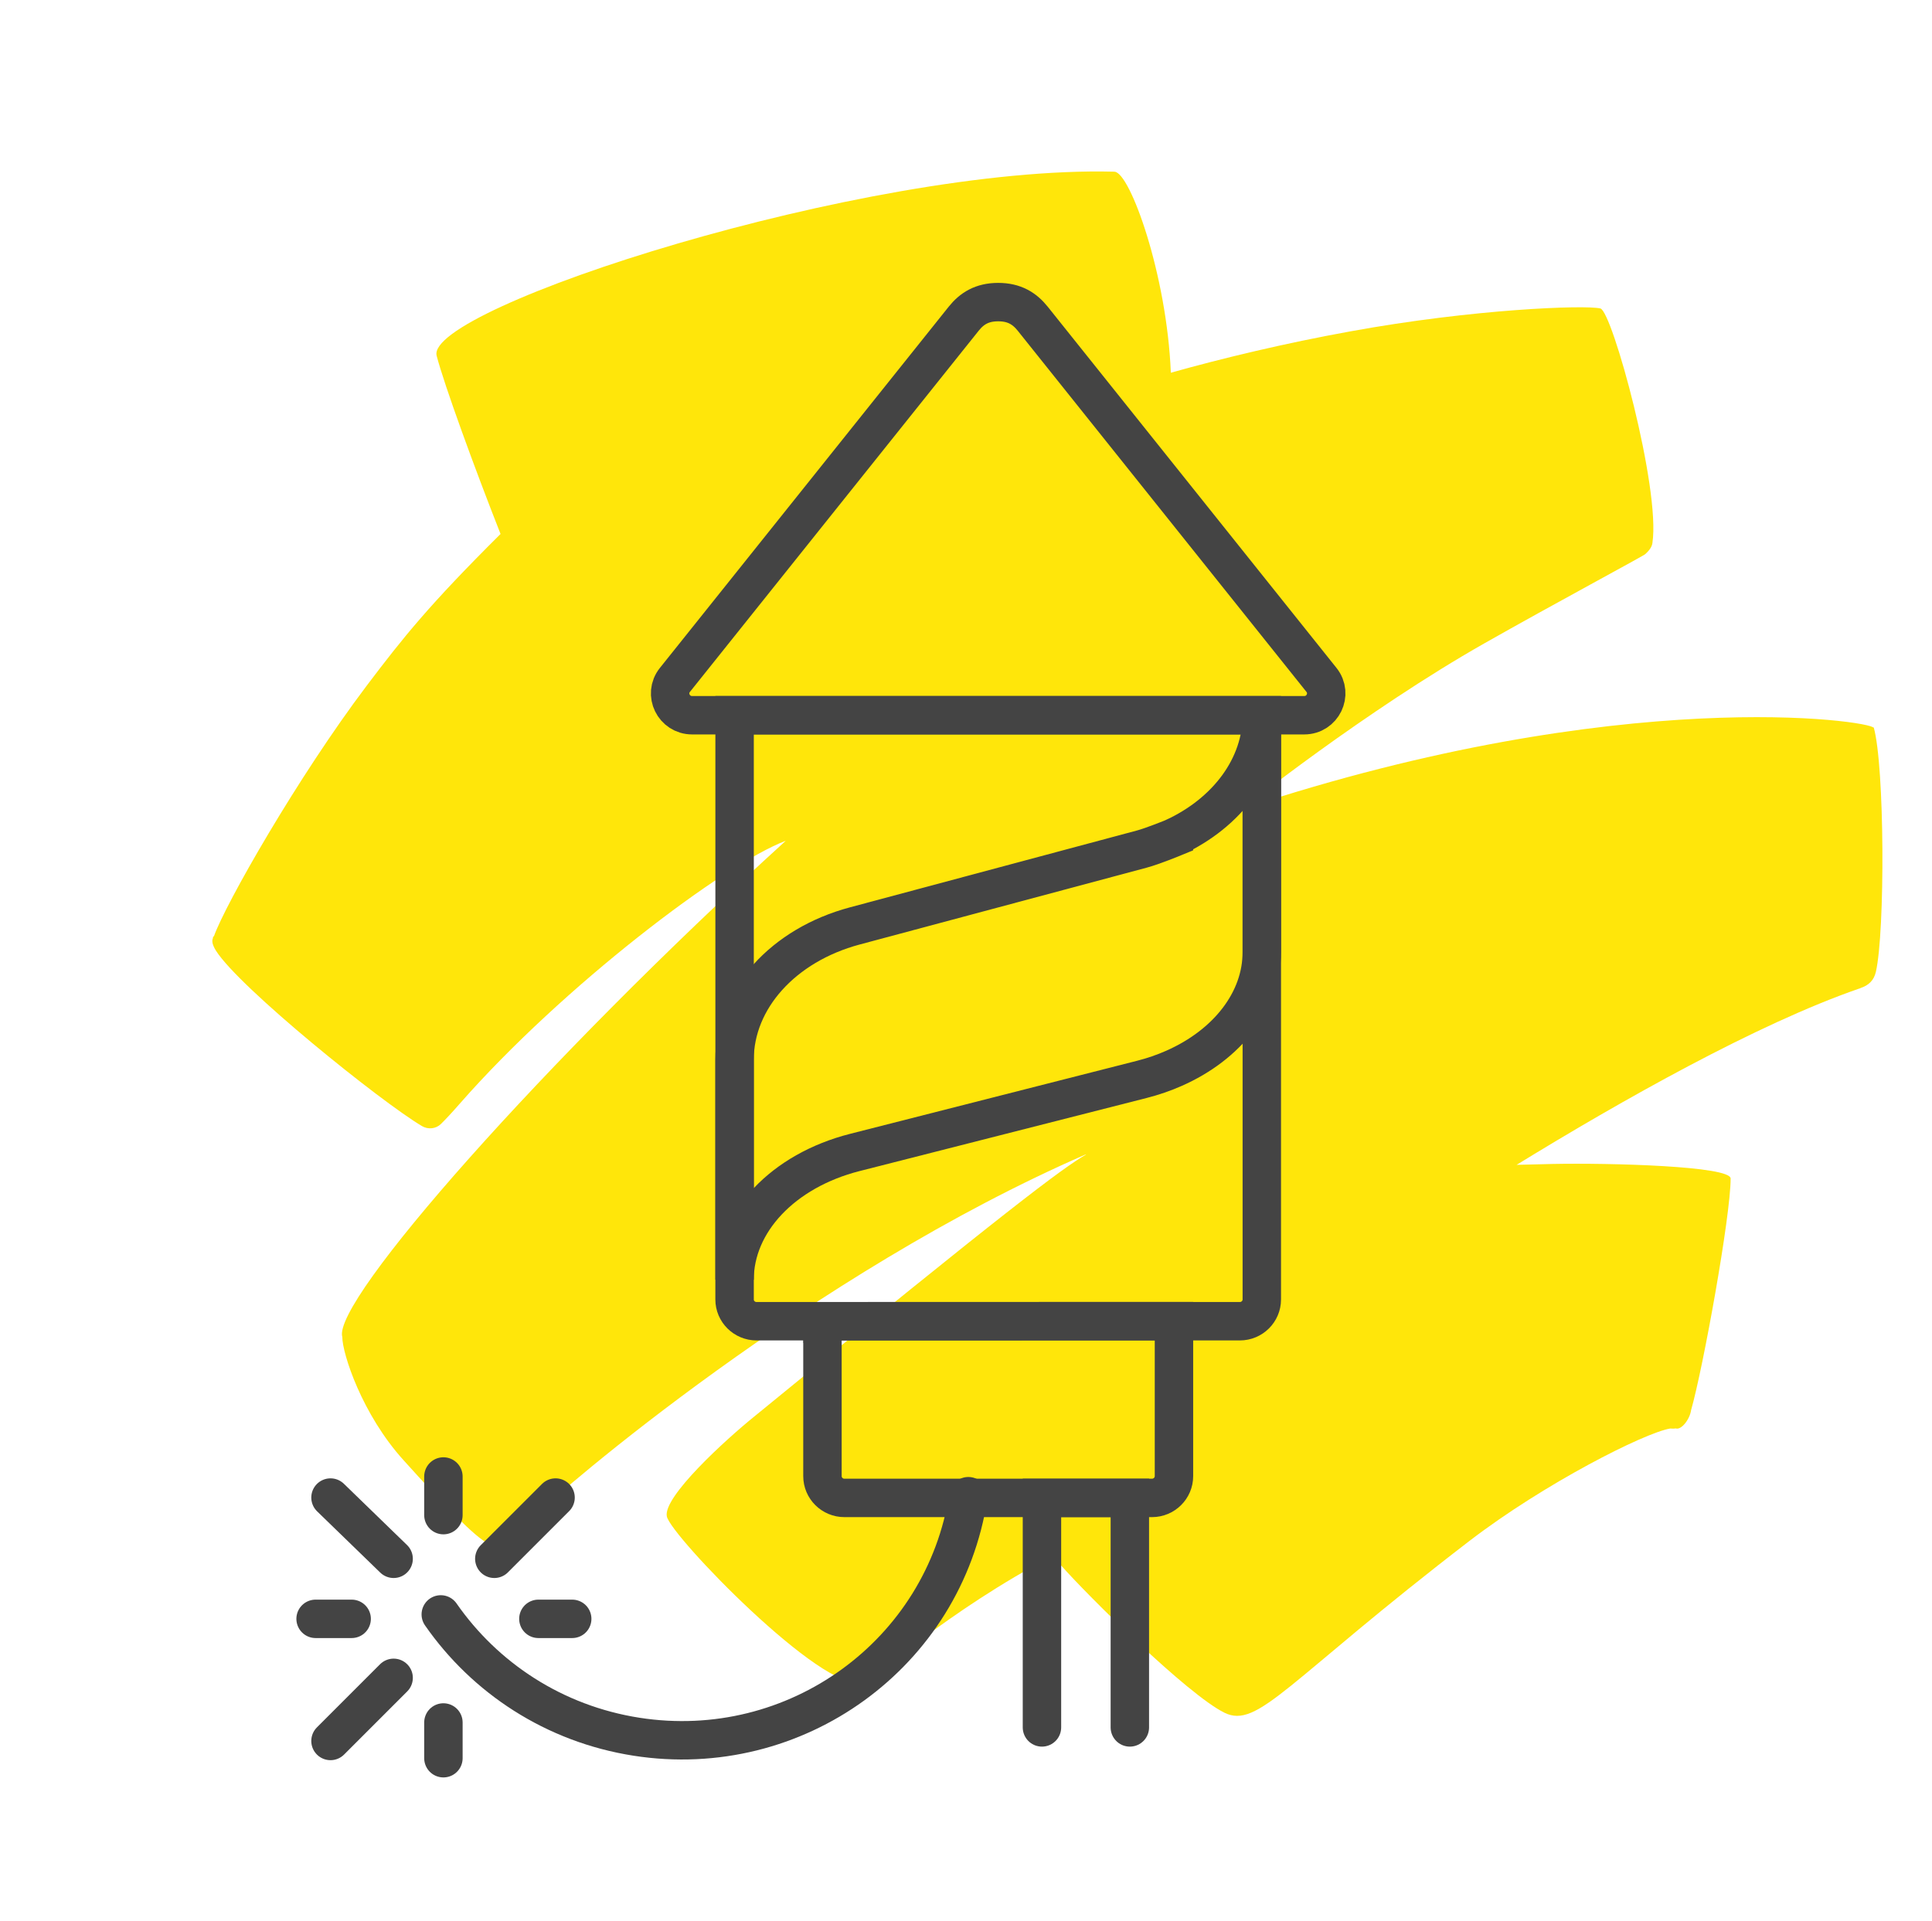 <svg width="181" height="180" viewBox="0 0 181 180" fill="none" xmlns="http://www.w3.org/2000/svg">
<path d="M175.512 68.184C175.338 67.551 152.035 64.016 116.568 75.734C116.187 75.865 128.125 66.474 139.062 60.279C145.539 56.603 154.167 51.984 154.15 51.908C154.522 51.569 154.769 51.223 154.808 50.867C155.577 45.751 151.042 29.168 149.933 28.901C148.494 28.559 138.03 28.943 126.518 31.046C120.405 32.153 114.547 33.558 109.69 34.922C109.321 25.741 105.872 16.168 104.42 16.09C104.378 16.088 104.337 16.086 104.316 16.085C81.087 15.5 39.769 28.888 40.908 33.331C41.599 36.013 44.453 43.835 46.894 50.03C40.219 56.661 37.791 59.704 34.37 64.224C27.884 72.811 21.096 84.745 20.046 87.711C19.959 87.763 19.936 87.818 19.954 87.876C19.812 88.189 19.918 88.554 20.224 89.061C22.412 92.541 35.705 103.246 39.538 105.511C40.103 105.844 40.835 105.769 41.296 105.322C41.756 104.874 42.374 104.209 43.083 103.396C52.755 92.374 67.859 80.943 73.612 78.777C50.971 99.38 31.079 121.926 32.068 125.266C32.07 126.815 33.912 132.524 37.825 136.833C41.716 141.159 44.52 144.011 45.676 144.583C46.853 145.156 48.274 143.853 49.877 142.239C52.449 139.638 76.094 119.315 101.753 108.148C101.753 108.148 101.731 108.166 101.73 108.184C99.52 109.464 94.538 113.182 70.665 132.719C68.013 134.862 62.091 140.249 62.473 142.083C62.855 143.917 77.14 158.68 80.672 157.585C82.406 157.055 88.397 151.143 98.754 145.691C98.865 145.961 99.058 146.255 99.371 146.631C101.903 149.505 111.236 158.752 114.703 160.468C117.866 162.035 120.538 157.532 137.689 144.359C144.692 138.992 154.033 134.261 156.469 133.844C156.655 133.854 156.821 133.863 156.989 133.834C157.5 134.012 158.302 133.016 158.432 132.117C159.554 128.191 162.138 113.917 162.135 110.422C162.134 109.251 150.873 108.949 145.458 109.056C144.25 109.085 143.125 109.119 142.084 109.139C151.909 103.111 164.583 95.951 174.162 92.63C174.224 92.634 174.268 92.579 174.331 92.564C175.052 92.319 175.554 91.874 175.743 91.053C176.607 87.284 176.572 71.773 175.536 68.129L175.512 68.184Z" fill="#FFE60A"/>
<g style="mix-blend-mode:multiply">
<path d="M109.98 78.466C109.98 78.466 108.02 79.274 106.954 79.559L80.078 86.755C73.36 88.554 68.826 93.6 68.818 99.286C68.818 99.291 68.818 99.297 68.818 99.302V119.911C68.818 114.497 73.355 109.694 80.078 107.98L106.954 101.137C108.022 100.865 109.034 100.517 109.98 100.097C115.001 97.884 118.213 93.759 118.213 89.206V67.01C118.213 71.8 115.004 76.134 109.98 78.463V78.466Z" stroke="#444444" stroke-width="3.6" stroke-miterlimit="10" stroke-linecap="round"/>
<path d="M105.85 161.848V140.346H97.616V161.848" stroke="#444444" stroke-width="3.6" stroke-miterlimit="10" stroke-linecap="round"/>
<path d="M77.041 123.793V124.028H77.052V138.305C77.052 139.432 77.973 140.346 79.111 140.346H101.749H107.924C109.061 140.346 109.983 139.432 109.983 138.305V123.783L77.044 123.793H77.041Z" stroke="#444444" stroke-width="3.6" stroke-miterlimit="10" stroke-linecap="round"/>
<path d="M96.742 29.85C95.985 28.91 95.032 28.305 93.516 28.305C92 28.305 91.047 28.91 90.293 29.85C90.293 29.85 70.505 54.605 63.227 63.706C62.159 65.042 63.121 67.012 64.842 67.012H118.213H122.188C123.908 67.012 124.87 65.042 123.802 63.703L96.742 29.85Z" stroke="#444444" stroke-width="3.6" stroke-miterlimit="10" stroke-linecap="round"/>
<path d="M68.818 121.736V121.71C68.818 121.71 68.818 121.728 68.818 121.736ZM68.818 121.736V121.749C68.818 122.877 69.74 123.791 70.877 123.791H109.98H116.154C117.292 123.791 118.213 122.877 118.213 121.749V67.012H68.821V114.796C68.821 114.796 68.821 114.783 68.821 114.777V121.736H68.818Z" stroke="#444444" stroke-width="3.6" stroke-miterlimit="10" stroke-linecap="round"/>
<path d="M90.72 140.185C88.451 154.958 74.531 165.048 59.63 162.721C51.897 161.513 45.42 157.197 41.294 151.261" stroke="#444444" stroke-width="3.6" stroke-miterlimit="10" stroke-linecap="round"/>
<path d="M36.877 146.05L30.963 140.312M32.945 151.676L29.567 151.676M36.877 157.204L30.963 163.118M46.31 146.05L52.048 140.312M50.439 151.676L53.608 151.676M41.541 161.386L41.541 164.734M41.541 138.339L41.541 141.958" stroke="#444444" stroke-width="3.6" stroke-linecap="round" stroke-linejoin="round"/>
</g>
</svg>

